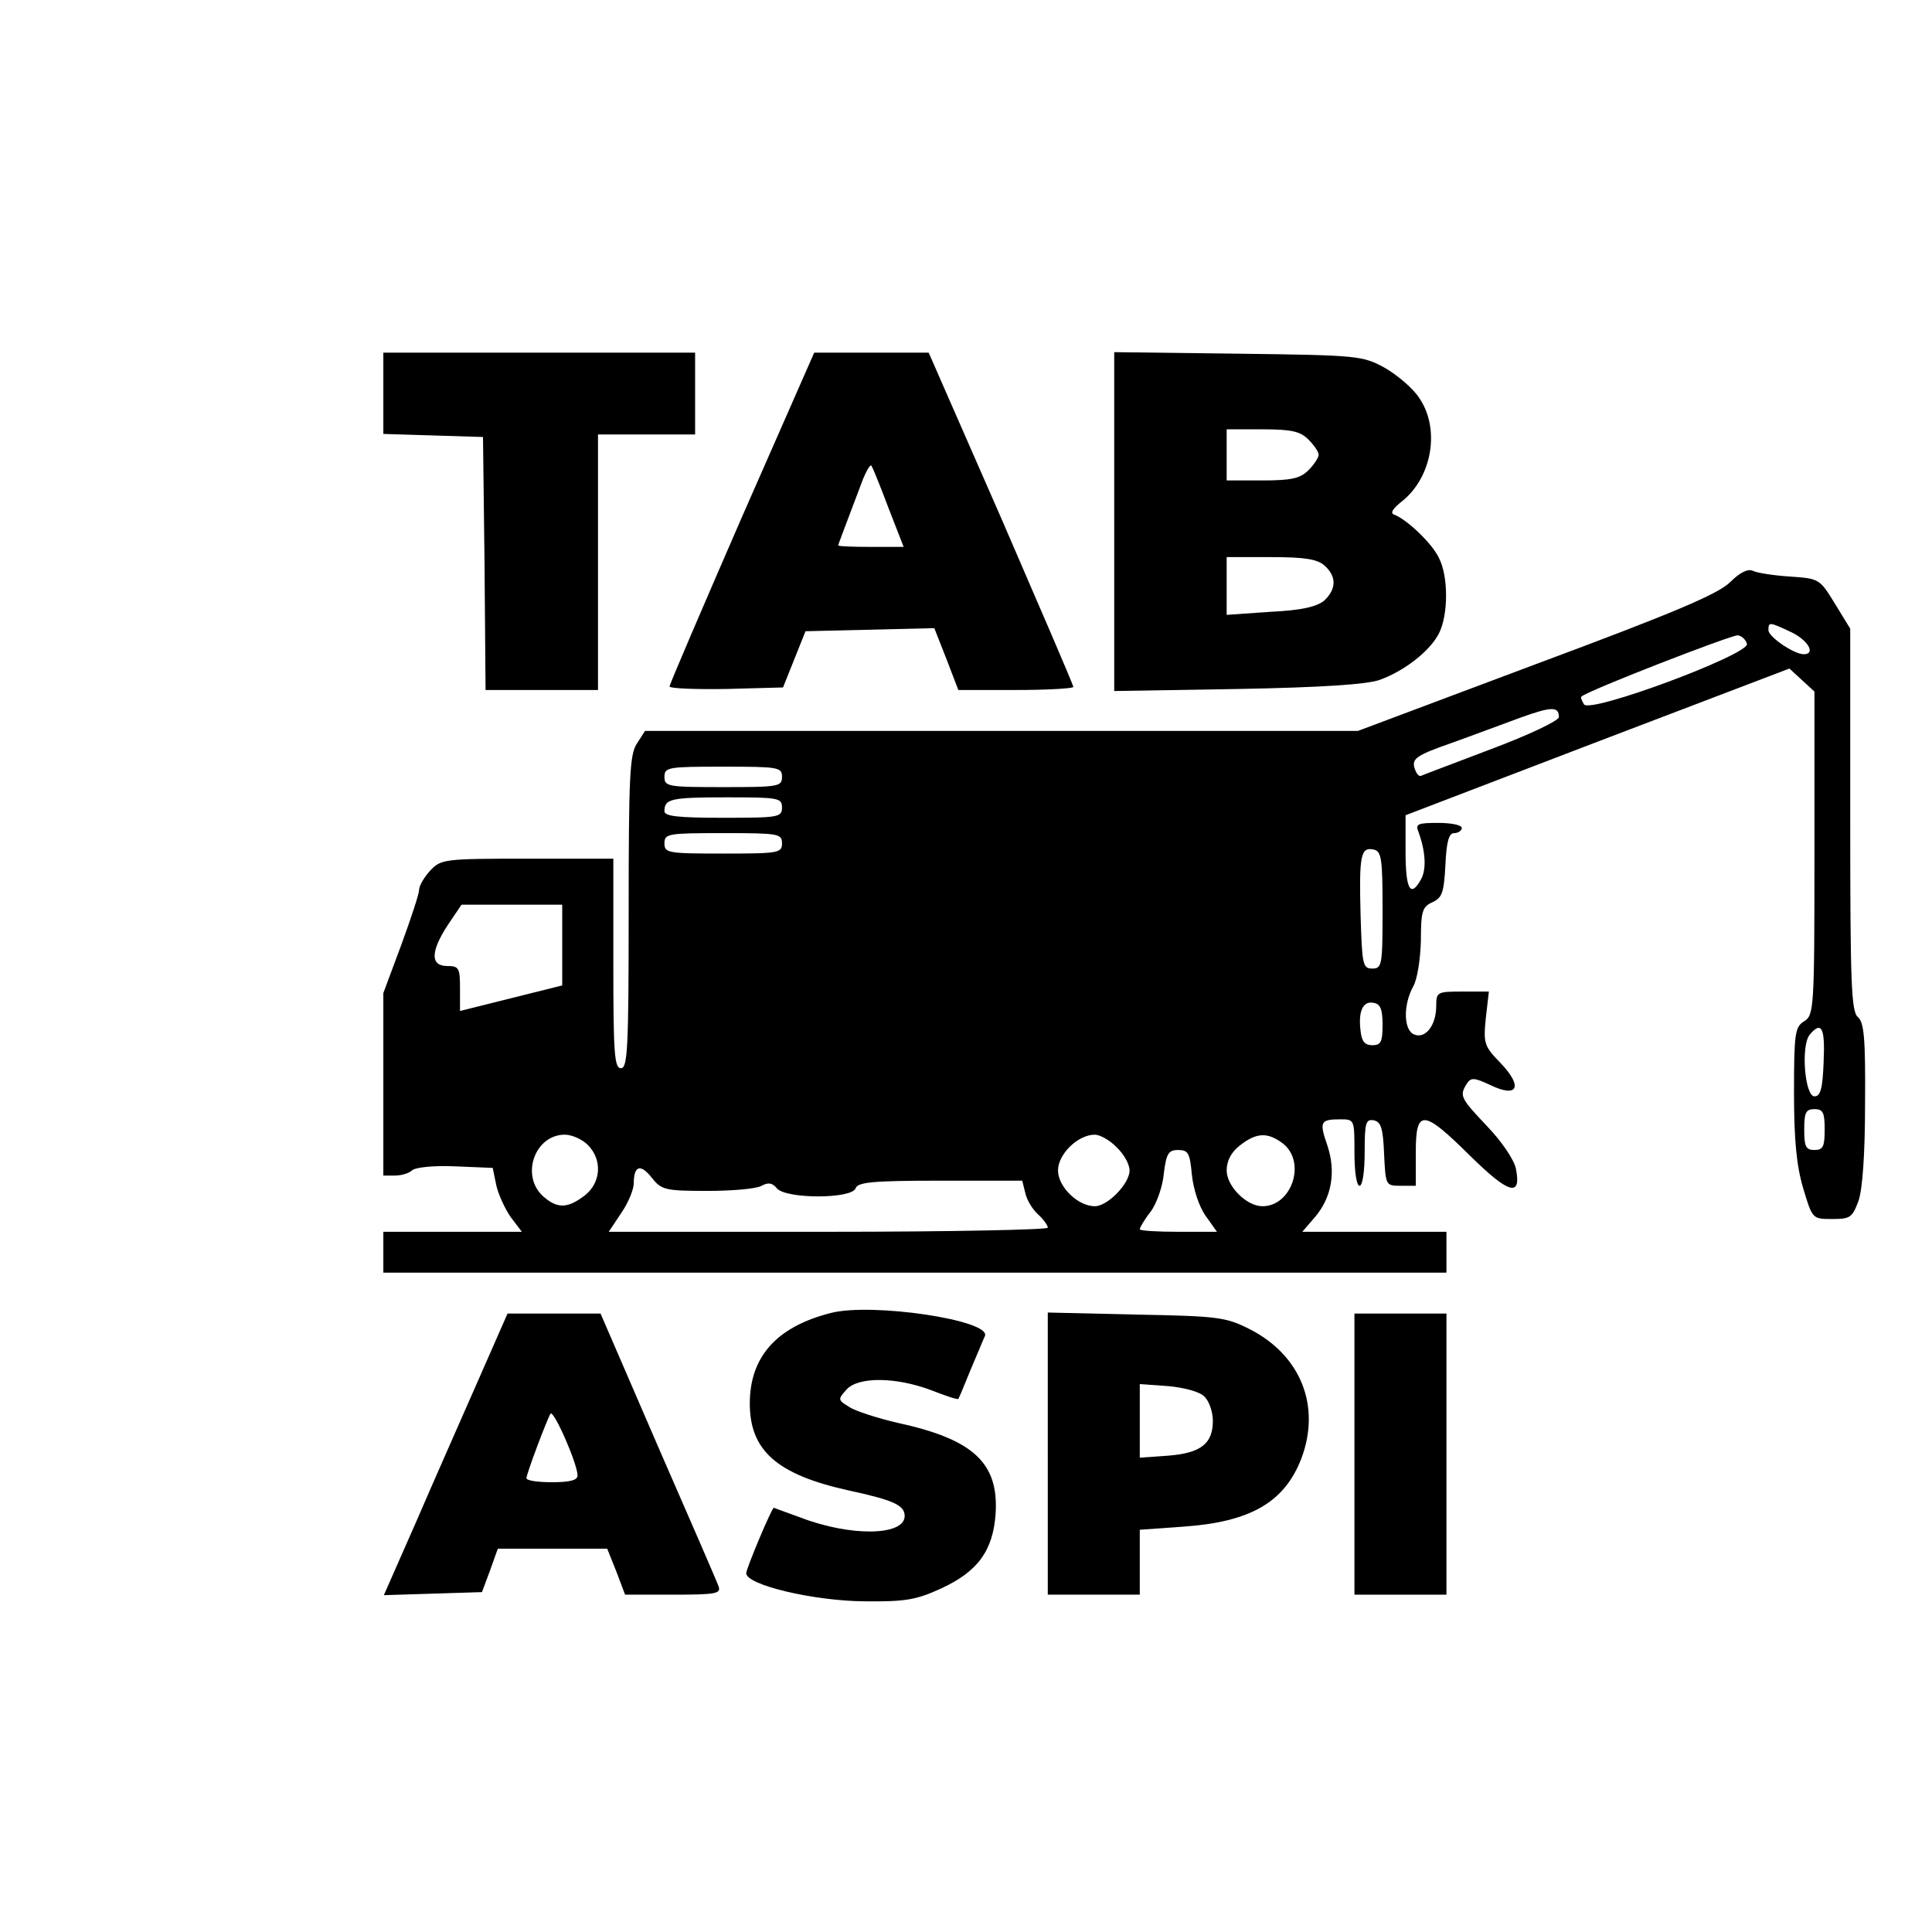<?xml version="1.0" standalone="no"?>
<!DOCTYPE svg PUBLIC "-//W3C//DTD SVG 20010904//EN"
 "http://www.w3.org/TR/2001/REC-SVG-20010904/DTD/svg10.dtd">
<svg version="1.0" xmlns="http://www.w3.org/2000/svg"
 width="378pt" height="378pt" viewBox="0 0 378 378"
 preserveAspectRatio="xMidYMid meet">
<g transform="translate(0,378) scale(0.1,-0.1)"
fill="#000000" stroke="none">
<path d="M750 3010 l0 -79 98 -3 97 -3 3 -247 2 -248 110 0 110 0 0 250 0 250
95 0 95 0 0 80 0 80 -305 0 -305 0 0 -80z"/>
<path d="M1451 2767 c-77 -177 -141 -326 -141 -330 0 -4 50 -6 111 -5 l111 3
22 55 22 55 126 3 126 3 24 -61 23 -60 112 0 c62 0 113 3 113 6 0 4 -64 152
-141 330 l-142 324 -112 0 -112 0 -142 -323z m287 20 l30 -77 -64 0 c-35 0
-64 1 -64 3 0 2 14 38 49 131 7 16 13 27 16 25 2 -3 17 -39 33 -82z"/>
<path d="M2180 2760 l0 -332 243 4 c163 3 253 9 277 18 49 18 97 56 115 90 19
37 19 113 0 149 -14 29 -63 75 -87 84 -9 3 -3 12 16 27 58 47 74 141 33 201
-12 19 -43 45 -67 59 -44 24 -50 25 -287 28 l-243 3 0 -331z m380 160 c11 -11
20 -24 20 -30 0 -5 -9 -19 -20 -30 -16 -16 -33 -20 -90 -20 l-70 0 0 50 0 50
70 0 c57 0 74 -4 90 -20z m32 -247 c23 -21 23 -45 -1 -68 -15 -12 -43 -19
-105 -22 l-86 -6 0 57 0 56 87 0 c66 0 91 -4 105 -17z"/>
<path d="M3385 2641 c-23 -23 -110 -60 -379 -160 l-349 -131 -697 0 -698 0
-16 -25 c-14 -21 -16 -65 -16 -330 0 -264 -2 -305 -15 -305 -13 0 -15 29 -15
205 l0 205 -168 0 c-163 0 -169 -1 -190 -23 -12 -13 -22 -30 -22 -38 0 -8 -16
-56 -35 -108 l-35 -94 0 -178 0 -179 23 0 c13 0 28 5 33 10 6 6 42 10 85 8
l73 -3 7 -34 c4 -18 17 -46 28 -62 l22 -29 -136 0 -135 0 0 -40 0 -40 1040 0
1040 0 0 40 0 40 -141 0 -141 0 25 29 c33 39 41 89 24 140 -16 46 -14 51 25
51 28 0 28 0 28 -65 0 -37 4 -65 10 -65 6 0 10 29 10 66 0 57 2 65 18 62 14
-3 18 -16 20 -66 3 -61 3 -62 32 -62 l30 0 0 65 c0 86 14 85 106 -6 76 -75
101 -82 90 -26 -3 17 -28 54 -56 83 -53 56 -55 60 -40 84 8 12 14 12 46 -3 54
-26 64 -3 20 43 -32 33 -34 38 -29 88 l6 52 -52 0 c-49 0 -51 -1 -51 -28 0
-38 -21 -65 -43 -56 -21 8 -22 58 -2 94 8 14 14 53 15 90 0 58 3 66 23 75 19
9 22 19 25 73 2 46 7 62 17 62 8 0 15 5 15 10 0 6 -21 10 -46 10 -40 0 -45 -2
-39 -17 14 -38 16 -72 6 -92 -21 -39 -31 -22 -31 52 l0 72 376 144 375 143 25
-23 24 -22 0 -316 c0 -305 -1 -317 -20 -329 -18 -11 -20 -23 -20 -140 0 -93 5
-143 18 -187 18 -60 18 -60 57 -60 35 0 39 3 51 35 8 22 13 92 13 191 1 128
-2 159 -14 169 -13 11 -15 66 -15 386 l0 374 -30 49 c-30 49 -31 49 -88 53
-31 2 -64 7 -72 11 -10 5 -26 -3 -45 -22z m120 -98 c33 -16 48 -43 24 -43 -19
0 -69 34 -69 47 0 17 2 16 45 -4z m-87 -23 c3 -21 -308 -137 -319 -118 -4 7
-7 14 -5 15 10 11 294 121 306 120 8 -1 16 -9 18 -17z m-368 -143 c0 -7 -59
-35 -131 -62 -73 -28 -135 -51 -139 -53 -4 -2 -10 6 -13 17 -4 17 6 24 72 47
42 15 103 38 136 50 61 22 75 22 75 1z m-1520 -117 c0 -19 -7 -20 -115 -20
-108 0 -115 1 -115 20 0 19 7 20 115 20 108 0 115 -1 115 -20z m0 -60 c0 -19
-7 -20 -115 -20 -89 0 -115 3 -115 13 0 24 12 27 122 27 101 0 108 -1 108 -20z
m0 -70 c0 -19 -7 -20 -115 -20 -108 0 -115 1 -115 20 0 19 7 20 115 20 108 0
115 -1 115 -20z m1175 -130 c0 -108 -1 -115 -20 -115 -19 0 -20 8 -23 104 -3
117 0 134 25 129 16 -3 18 -17 18 -118z m-1605 -69 l0 -79 -100 -25 -100 -25
0 44 c0 40 -2 44 -25 44 -33 0 -33 28 1 80 l27 40 98 0 99 0 0 -79z m1605
-156 c0 -33 -3 -40 -20 -40 -15 0 -21 8 -23 28 -5 39 5 59 25 55 14 -2 18 -13
18 -43z m863 -72 c-2 -53 -6 -68 -18 -68 -19 0 -27 100 -9 121 23 27 30 13 27
-53z m2 -133 c0 -33 -3 -40 -20 -40 -17 0 -20 7 -20 40 0 33 3 40 20 40 17 0
20 -7 20 -40z m-2420 -30 c29 -29 26 -74 -6 -99 -34 -26 -54 -26 -82 -1 -44
41 -15 120 43 120 14 0 34 -9 45 -20z m1035 -5 c14 -13 25 -33 25 -45 0 -26
-43 -70 -68 -70 -33 0 -72 38 -72 70 0 32 39 70 72 70 10 0 30 -11 43 -25z
m326 7 c45 -37 16 -122 -41 -122 -31 0 -70 39 -70 70 0 19 9 36 26 49 33 26
55 26 85 3z m-179 -61 c3 -28 14 -62 27 -80 l22 -31 -75 0 c-42 0 -76 2 -76 5
0 3 9 19 21 34 12 16 24 50 26 75 5 39 9 46 28 46 20 0 23 -6 27 -49z m-948
-31 c48 0 96 4 106 10 13 7 21 6 30 -5 18 -21 146 -21 154 0 4 12 32 15 165
15 l161 0 6 -24 c3 -14 14 -32 25 -42 10 -9 19 -21 19 -26 0 -4 -193 -8 -430
-8 l-429 0 24 36 c14 20 25 47 25 59 0 34 13 39 35 11 19 -24 26 -26 109 -26z"/>
<path d="M1625 1211 c-106 -27 -158 -86 -158 -177 0 -92 53 -139 193 -170 88
-19 110 -29 110 -50 0 -39 -105 -41 -204 -3 -28 10 -52 19 -52 19 -4 0 -54
-119 -54 -128 0 -23 131 -54 230 -55 82 -1 103 3 151 25 72 33 102 74 107 147
6 99 -44 145 -191 177 -39 9 -83 23 -95 31 -23 14 -23 15 -6 34 23 26 97 25
166 -1 28 -11 52 -19 53 -17 1 1 12 27 24 57 13 30 25 60 28 66 13 31 -222 66
-302 45z"/>
<path d="M935 1078 c-32 -73 -87 -197 -121 -276 l-63 -143 96 3 96 3 16 43 15
42 107 0 107 0 18 -45 17 -45 94 0 c83 0 94 2 89 16 -3 9 -57 133 -119 275
l-112 259 -91 0 -91 0 -58 -132z m195 -185 c0 -9 -15 -13 -50 -13 -27 0 -50 3
-50 8 0 8 39 112 47 126 6 9 53 -98 53 -121z"/>
<path d="M2050 936 l0 -276 90 0 90 0 0 64 0 63 84 6 c133 9 199 48 232 133
39 103 -1 203 -102 254 -46 23 -61 25 -221 28 l-173 4 0 -276z m307 111 c9 -9
16 -30 16 -47 0 -44 -23 -63 -87 -68 l-56 -4 0 72 0 72 56 -4 c32 -3 62 -11
71 -21z"/>
<path d="M2650 935 l0 -275 90 0 90 0 0 275 0 275 -90 0 -90 0 0 -275z"/>
</g>
</svg>
